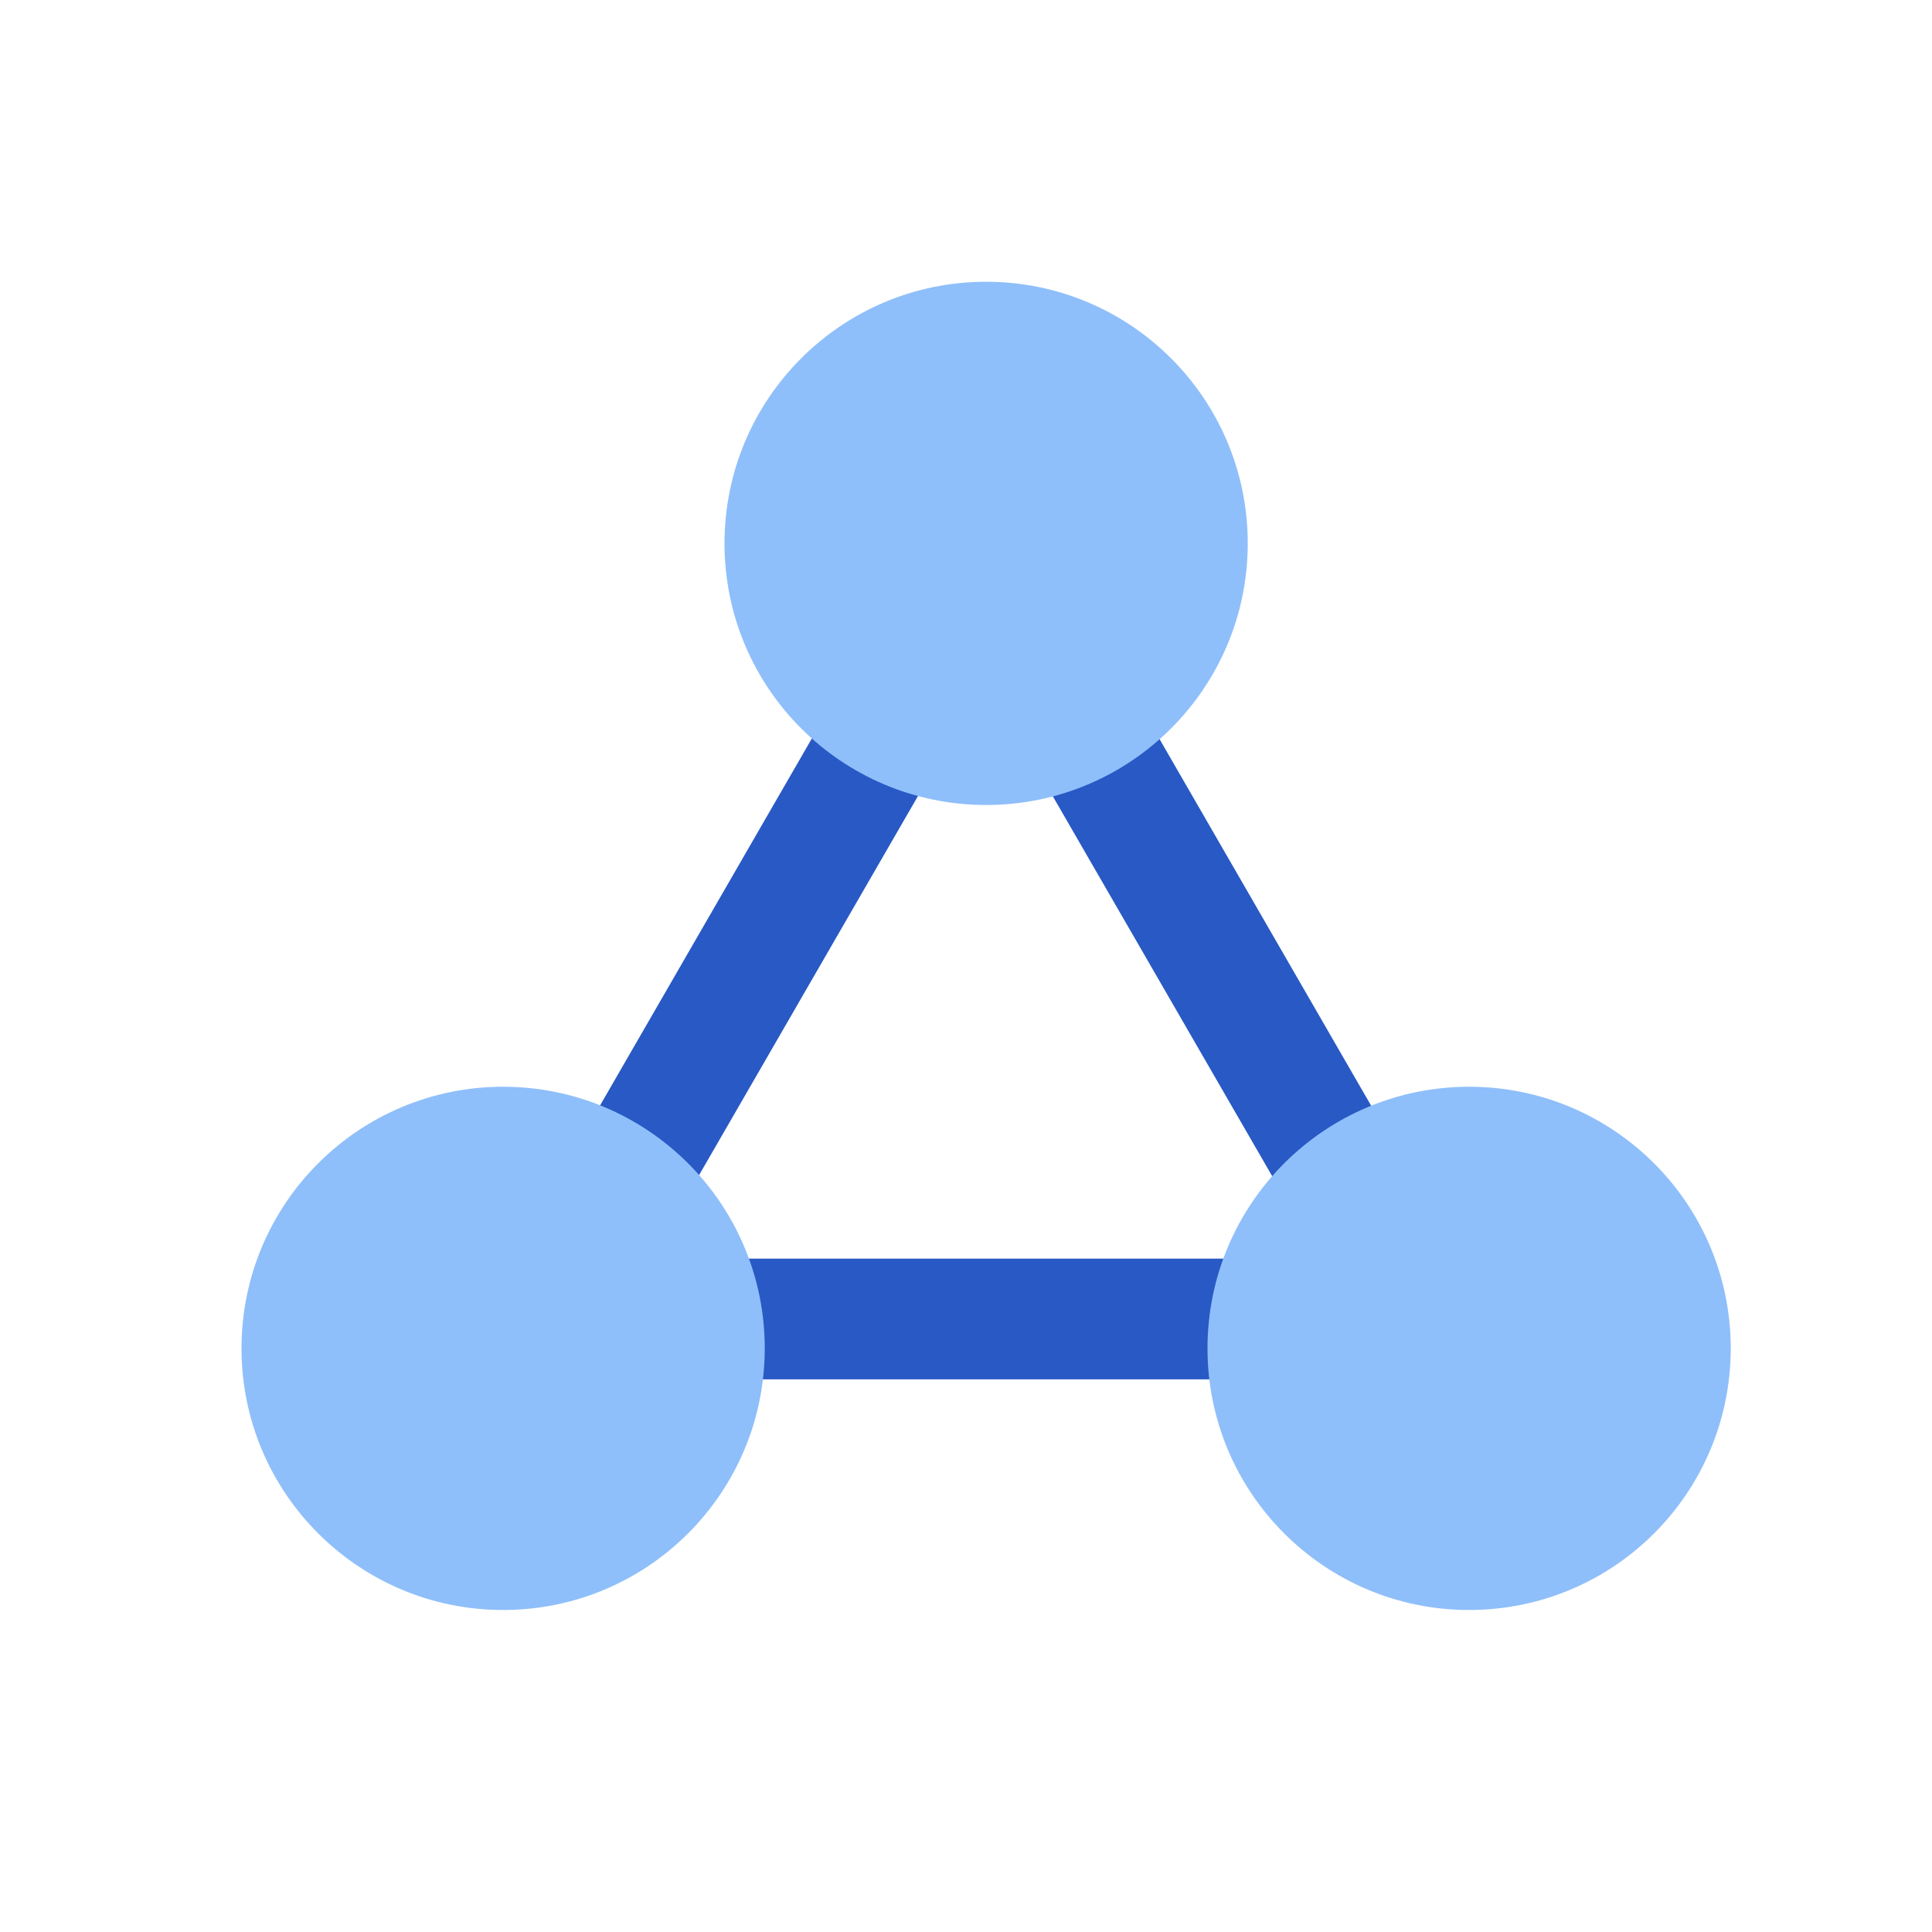 <?xml version="1.0" encoding="UTF-8"?><svg id="Ebene_1" xmlns="http://www.w3.org/2000/svg" viewBox="0 0 48 48"><defs><style>.cls-1{fill:#8fbffa;}.cls-1,.cls-2{stroke-width:0px;}.cls-2{fill:#2859c5;}</style></defs><path class="cls-2" d="M24.48,16.88l8.31,14.39h-16.62s8.31-14.39,8.31-14.39M24.48,10.88l-13.5,23.39h27.01s-13.5-23.39-13.5-23.39h0Z"/><circle class="cls-1" cx="24.5" cy="13.5" r="6.5"/><circle class="cls-1" cx="36.5" cy="33.5" r="6.5"/><circle class="cls-1" cx="12.5" cy="33.5" r="6.5"/></svg>